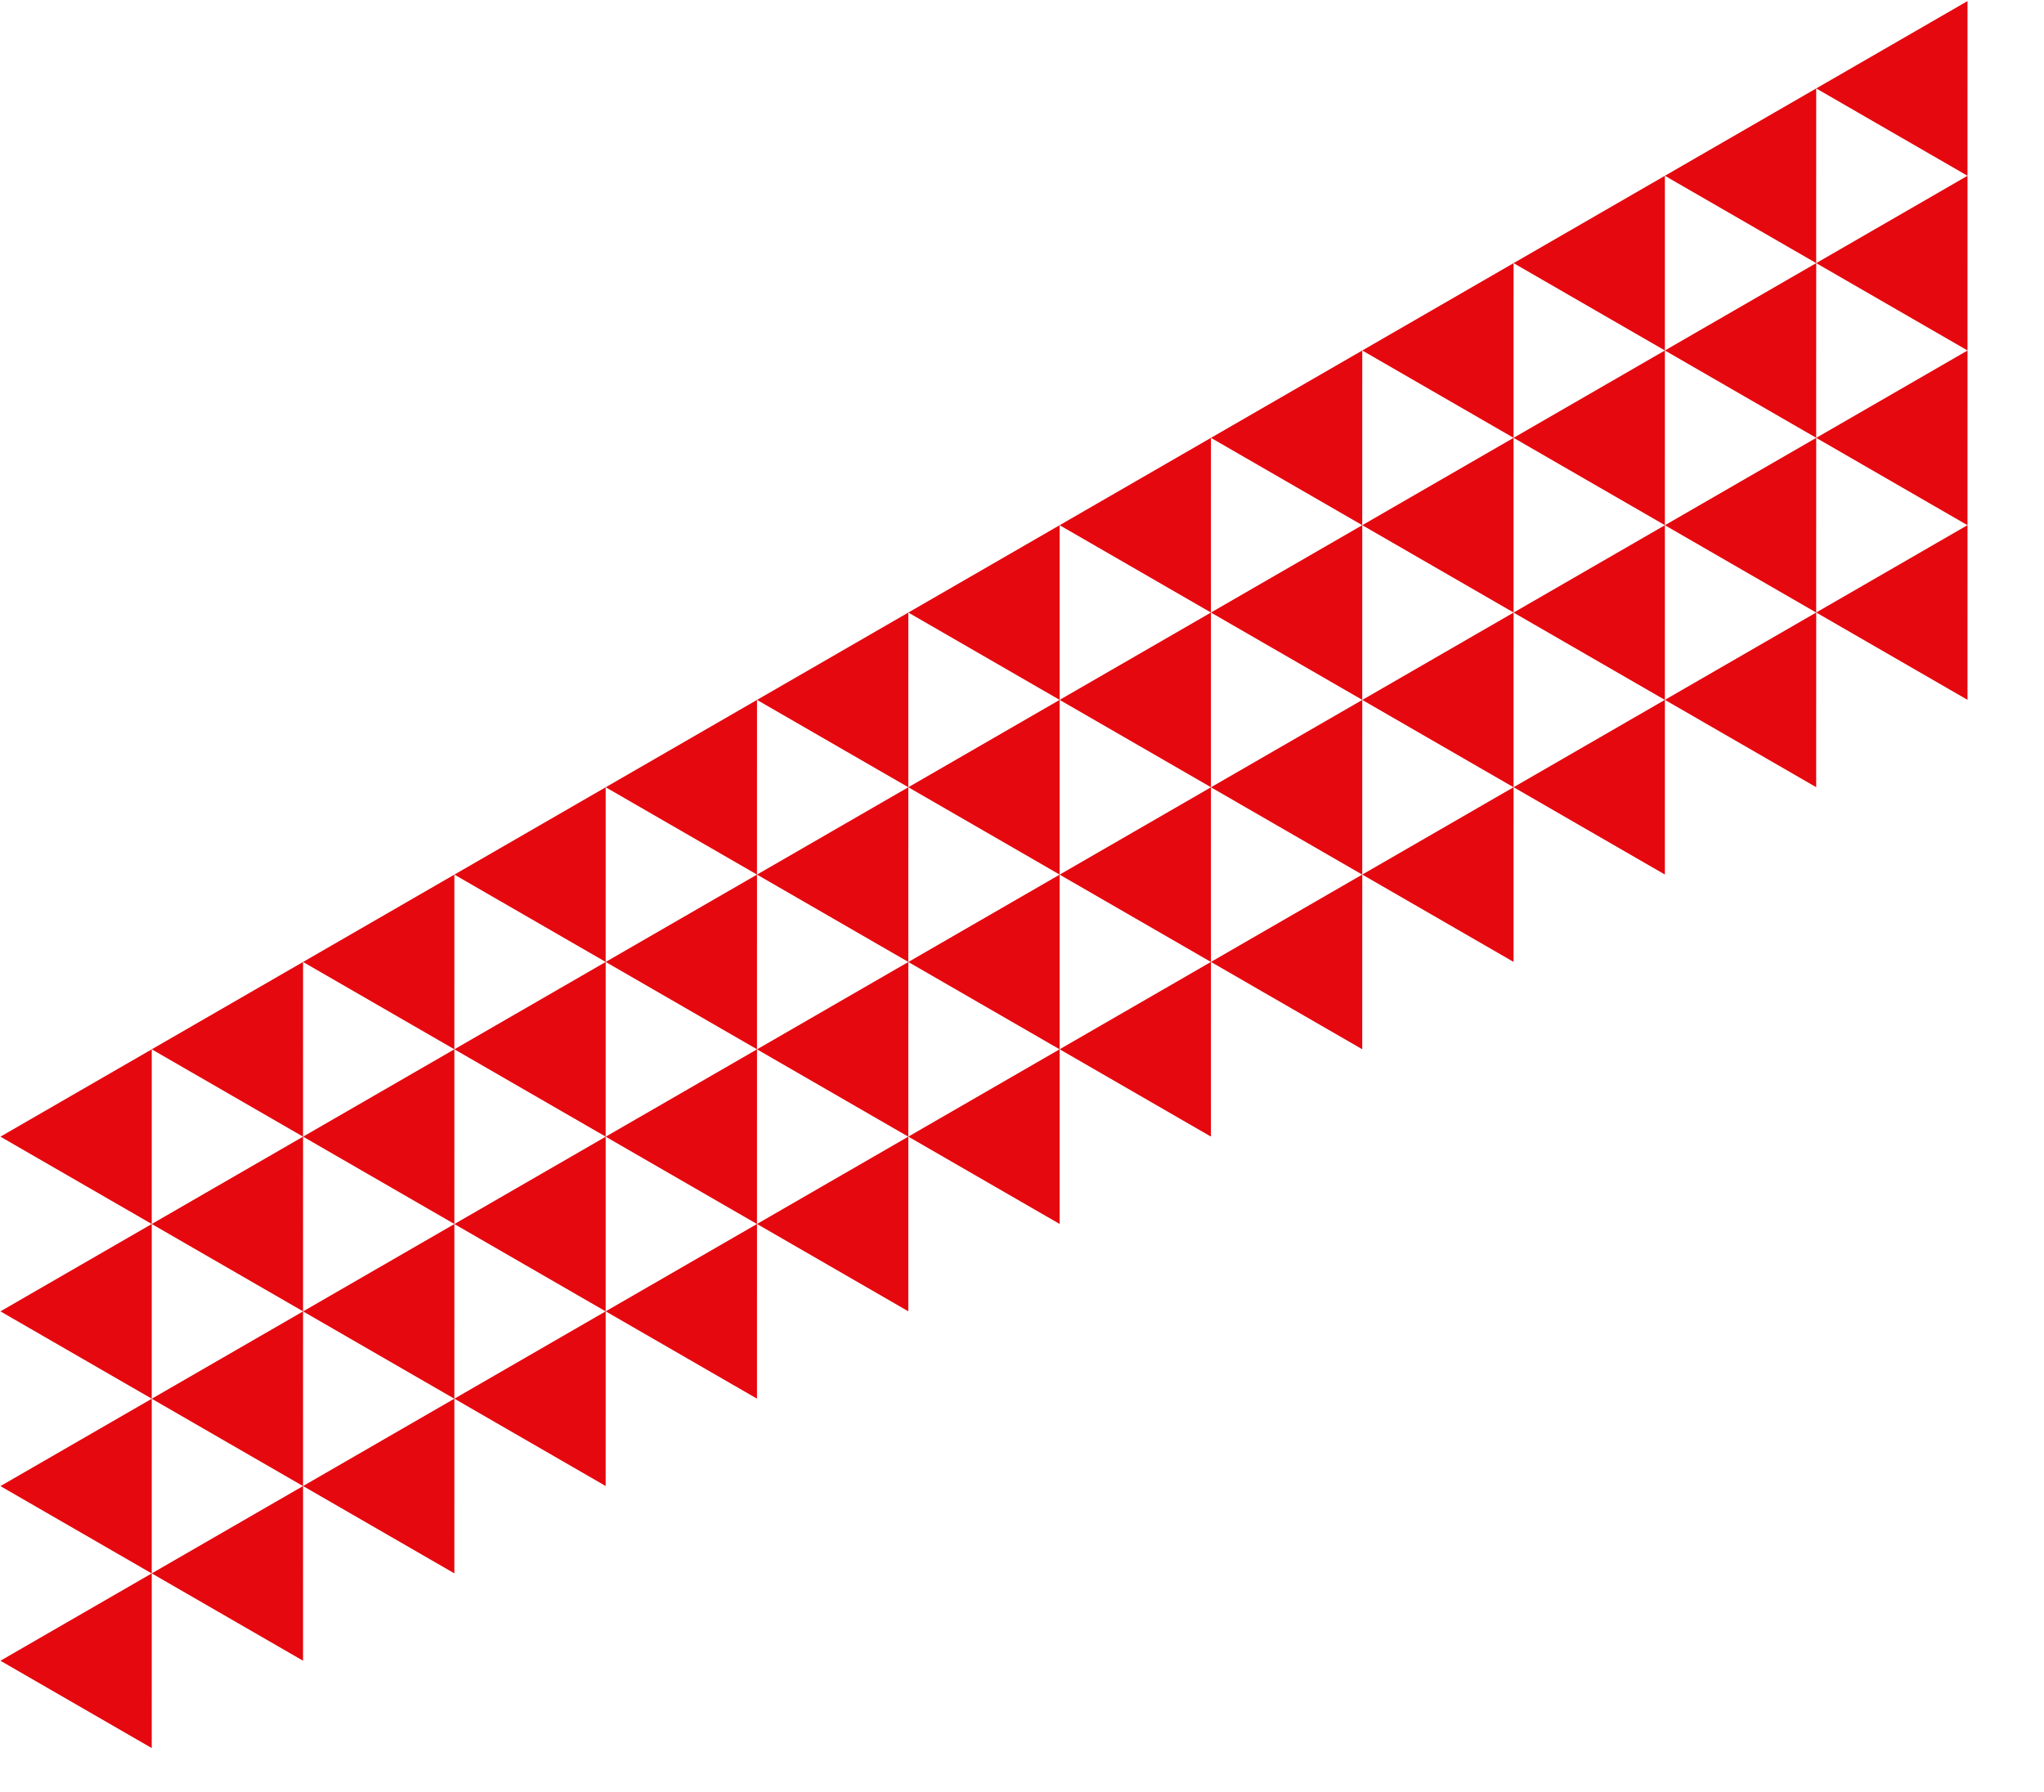 <?xml version="1.0" encoding="UTF-8"?> <svg xmlns="http://www.w3.org/2000/svg" width="1081" height="948" viewBox="0 0 1081 948" fill="none"><path d="M960.528 46.773L1040.55 0.571L1040.54 92.961L960.528 46.773Z" fill="#E5080E"></path><path d="M320.327 416.394L400.352 370.191L400.343 462.581L320.327 416.394Z" fill="#E5080E"></path><path d="M640.428 231.584L720.453 185.381L720.444 277.771L640.428 231.584Z" fill="#E5080E"></path><path d="M0.227 601.204L80.252 555.001L80.243 647.391L0.227 601.204Z" fill="#E5080E"></path><path d="M800.479 139.179L880.504 92.976L880.495 185.366L800.479 139.179Z" fill="#E5080E"></path><path d="M160.278 508.799L240.303 462.596L240.294 554.986L160.278 508.799Z" fill="#E5080E"></path><path d="M480.377 323.989L560.402 277.786L560.393 370.176L480.377 323.989Z" fill="#E5080E"></path><path d="M880.502 92.976L960.527 46.774L960.518 139.164L880.502 92.976Z" fill="#E5080E"></path><path d="M240.301 462.597L320.326 416.394L320.317 508.784L240.301 462.597Z" fill="#E5080E"></path><path d="M560.403 277.786L640.428 231.584L640.419 323.974L560.403 277.786Z" fill="#E5080E"></path><path d="M720.453 185.381L800.479 139.179L800.47 231.568L720.453 185.381Z" fill="#E5080E"></path><path d="M80.252 555.001L160.277 508.799L160.268 601.188L80.252 555.001Z" fill="#E5080E"></path><path d="M400.352 370.191L480.377 323.989L480.368 416.378L400.352 370.191Z" fill="#E5080E"></path><path d="M960.528 139.171L1040.55 92.969L1040.54 185.358L960.528 139.171Z" fill="#E5080E"></path><path d="M320.327 508.791L400.352 462.589L400.343 554.978L320.327 508.791Z" fill="#E5080E"></path><path d="M640.428 323.981L720.453 277.779L720.444 370.168L640.428 323.981Z" fill="#E5080E"></path><path d="M0.227 693.601L80.252 647.399L80.243 739.789L0.227 693.601Z" fill="#E5080E"></path><path d="M800.479 231.576L880.504 185.374L880.495 277.763L800.479 231.576Z" fill="#E5080E"></path><path d="M160.278 601.196L240.303 554.994L240.294 647.383L160.278 601.196Z" fill="#E5080E"></path><path d="M480.377 416.386L560.402 370.184L560.393 462.573L480.377 416.386Z" fill="#E5080E"></path><path d="M880.502 185.374L960.527 139.171L960.518 231.561L880.502 185.374Z" fill="#E5080E"></path><path d="M240.301 554.994L320.326 508.792L320.317 601.181L240.301 554.994Z" fill="#E5080E"></path><path d="M560.403 370.184L640.428 323.981L640.419 416.371L560.403 370.184Z" fill="#E5080E"></path><path d="M720.453 277.779L800.479 231.576L800.47 323.966L720.453 277.779Z" fill="#E5080E"></path><path d="M80.252 647.399L160.277 601.196L160.268 693.586L80.252 647.399Z" fill="#E5080E"></path><path d="M400.352 462.589L480.377 416.386L480.368 508.776L400.352 462.589Z" fill="#E5080E"></path><path d="M960.528 231.599L1040.55 185.396L1040.54 277.786L960.528 231.599Z" fill="#E5080E"></path><path d="M320.327 601.219L400.352 555.017L400.343 647.406L320.327 601.219Z" fill="#E5080E"></path><path d="M640.428 416.409L720.453 370.207L720.444 462.596L640.428 416.409Z" fill="#E5080E"></path><path d="M0.227 786.029L80.252 739.827L80.243 832.216L0.227 786.029Z" fill="#E5080E"></path><path d="M800.479 324.004L880.504 277.802L880.495 370.191L800.479 324.004Z" fill="#E5080E"></path><path d="M160.278 693.624L240.303 647.422L240.294 739.811L160.278 693.624Z" fill="#E5080E"></path><path d="M480.377 508.814L560.402 462.612L560.393 555.001L480.377 508.814Z" fill="#E5080E"></path><path d="M880.502 277.802L960.527 231.599L960.518 323.989L880.502 277.802Z" fill="#E5080E"></path><path d="M240.301 647.422L320.326 601.219L320.317 693.609L240.301 647.422Z" fill="#E5080E"></path><path d="M560.403 462.612L640.428 416.409L640.419 508.799L560.403 462.612Z" fill="#E5080E"></path><path d="M720.453 370.207L800.479 324.004L800.47 416.394L720.453 370.207Z" fill="#E5080E"></path><path d="M80.252 739.827L160.277 693.624L160.268 786.014L80.252 739.827Z" fill="#E5080E"></path><path d="M400.352 555.017L480.377 508.814L480.368 601.204L400.352 555.017Z" fill="#E5080E"></path><path d="M960.528 323.966L1040.55 277.763L1040.54 370.153L960.528 323.966Z" fill="#E5080E"></path><path d="M320.327 693.586L400.352 647.384L400.343 739.773L320.327 693.586Z" fill="#E5080E"></path><path d="M640.428 508.776L720.453 462.573L720.444 554.963L640.428 508.776Z" fill="#E5080E"></path><path d="M0.227 878.396L80.252 832.194L80.243 924.583L0.227 878.396Z" fill="#E5080E"></path><path d="M800.479 416.371L880.504 370.168L880.495 462.558L800.479 416.371Z" fill="#E5080E"></path><path d="M160.278 785.991L240.303 739.788L240.294 832.178L160.278 785.991Z" fill="#E5080E"></path><path d="M480.377 601.181L560.402 554.978L560.393 647.368L480.377 601.181Z" fill="#E5080E"></path><path d="M880.502 370.169L960.527 323.966L960.518 416.356L880.502 370.169Z" fill="#E5080E"></path><path d="M240.301 739.789L320.326 693.586L320.317 785.976L240.301 739.789Z" fill="#E5080E"></path><path d="M560.403 554.979L640.428 508.776L640.419 601.166L560.403 554.979Z" fill="#E5080E"></path><path d="M720.453 462.573L800.479 416.371L800.47 508.76L720.453 462.573Z" fill="#E5080E"></path><path d="M80.252 832.193L160.277 785.991L160.268 878.381L80.252 832.193Z" fill="#E5080E"></path><path d="M400.352 647.383L480.377 601.181L480.368 693.57L400.352 647.383Z" fill="#E5080E"></path></svg> 